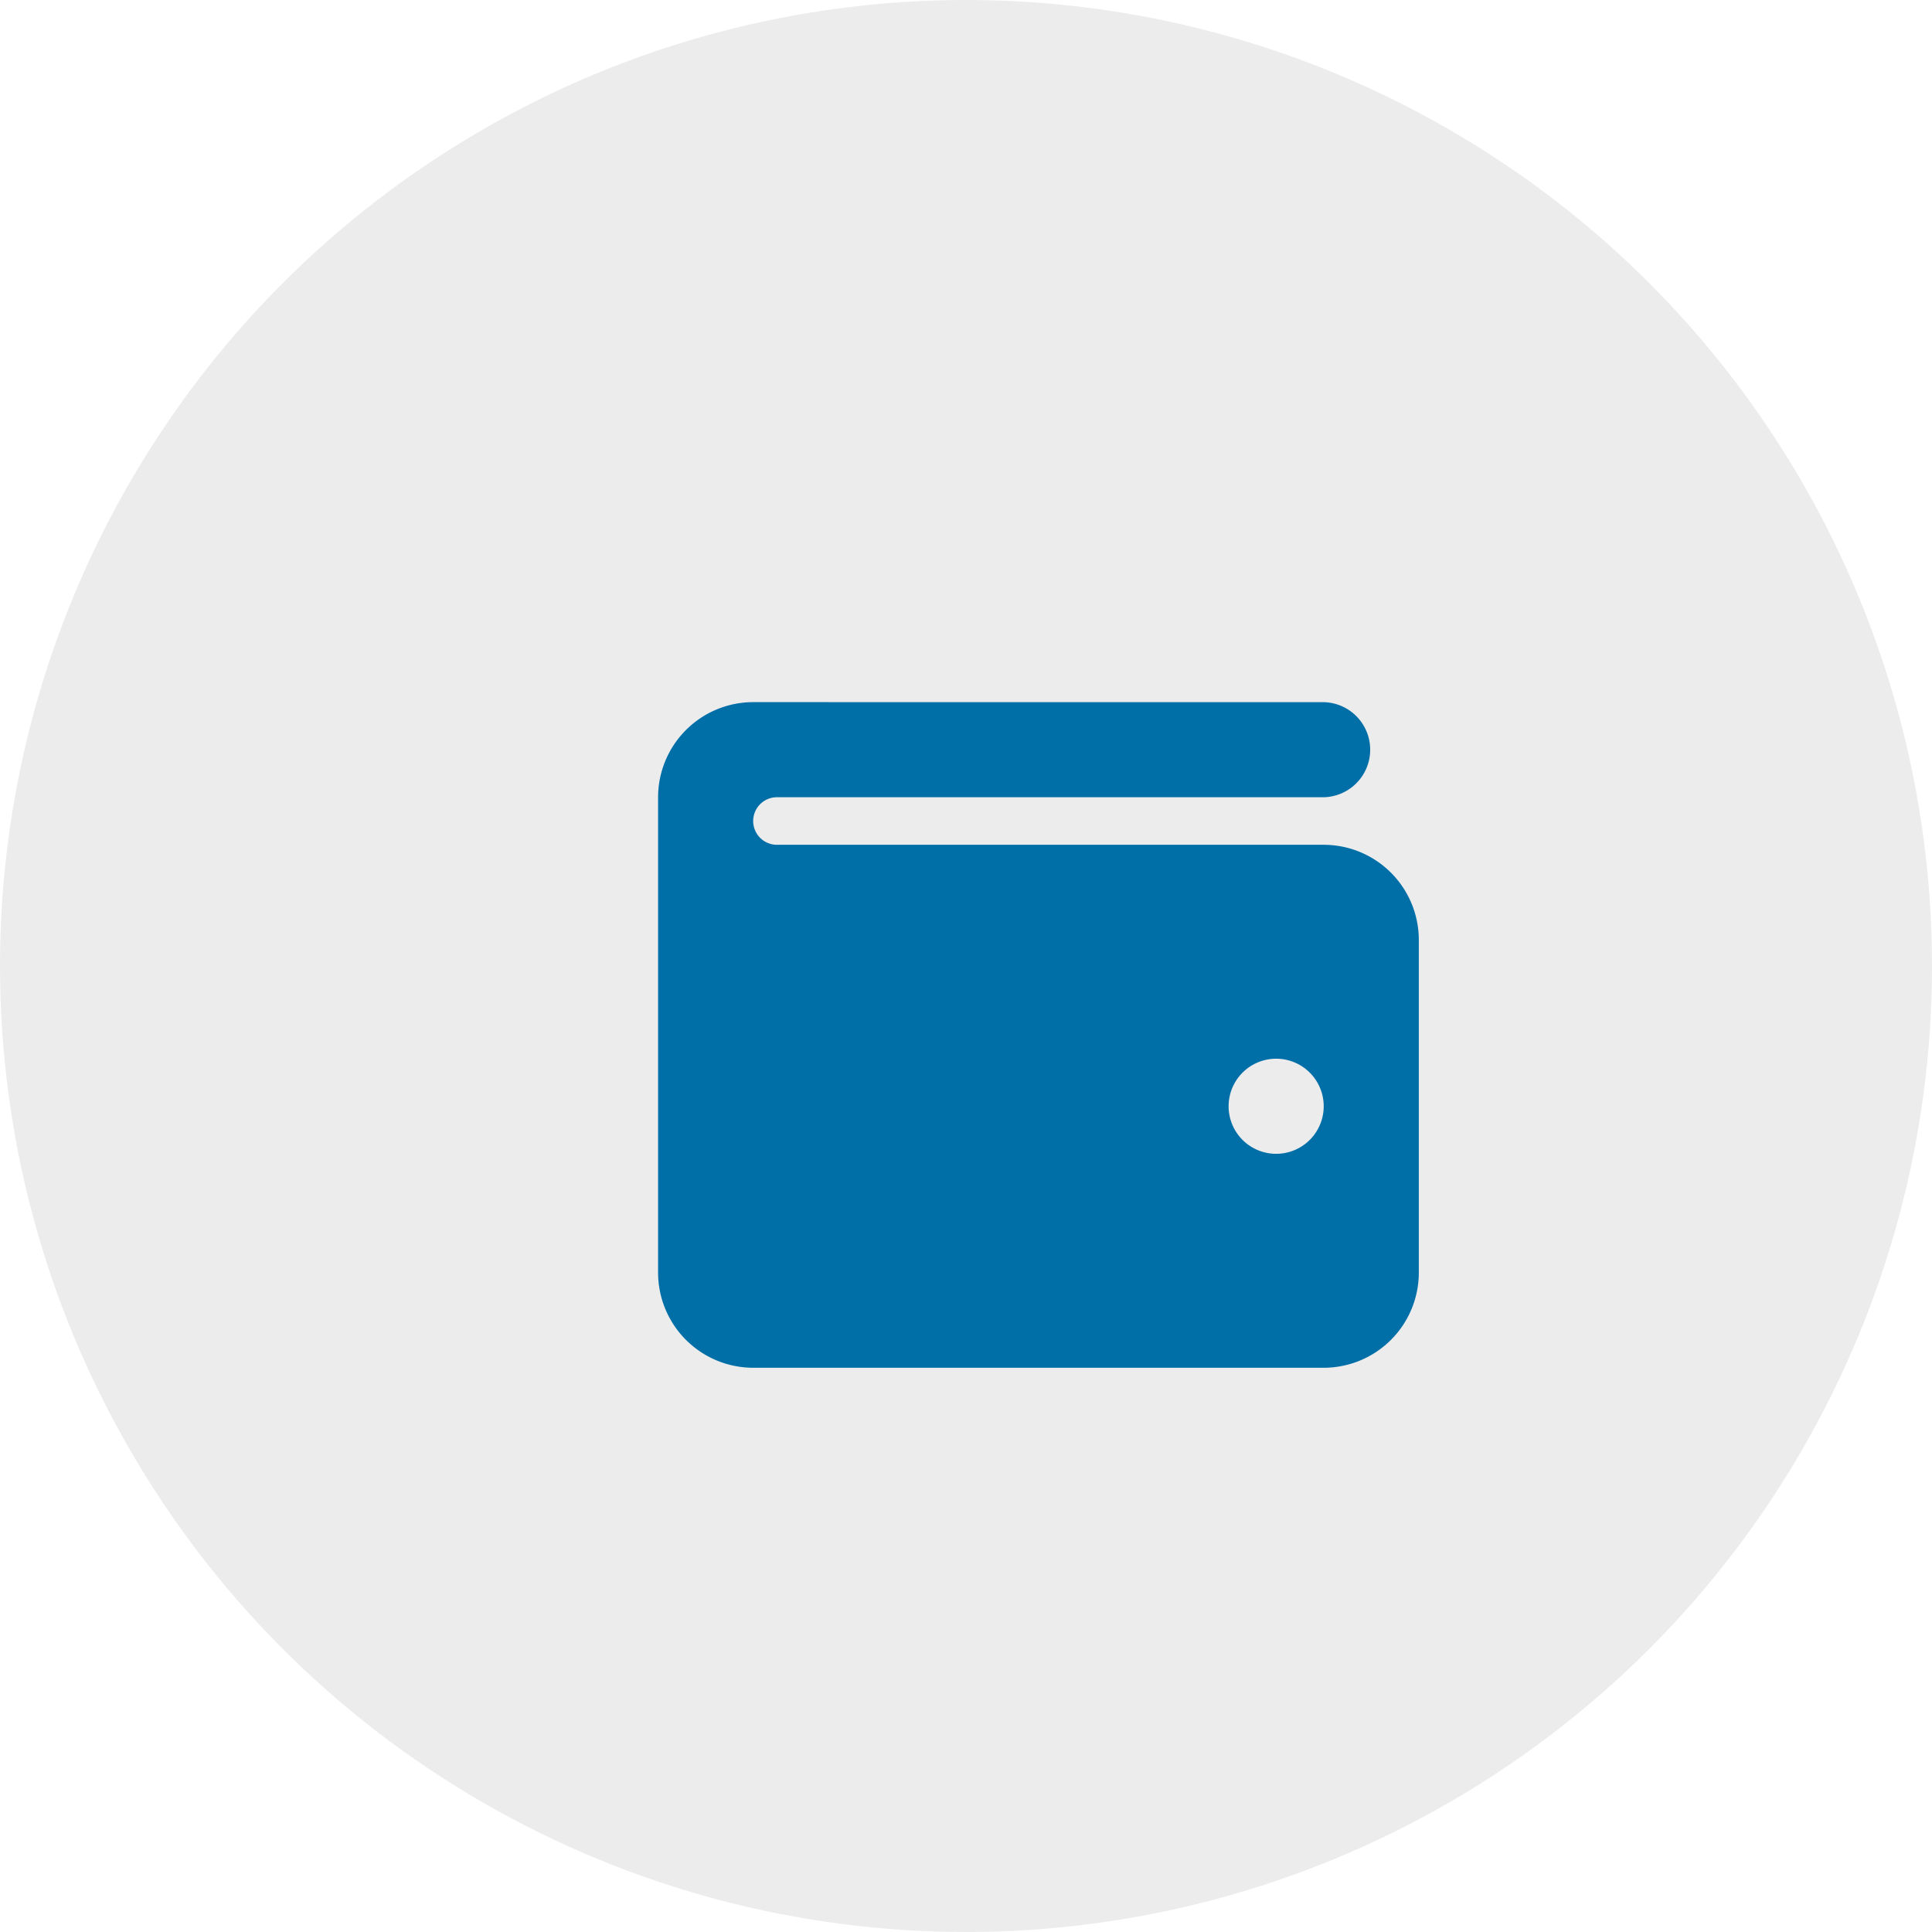 <svg xmlns="http://www.w3.org/2000/svg" xmlns:xlink="http://www.w3.org/1999/xlink" width="80" height="80" viewBox="0 0 80 80"><defs><filter id="a" x="24.25" y="26.072" width="34.499" height="30.562" filterUnits="userSpaceOnUse"><feOffset dx="3" dy="3" input="SourceAlpha"/><feGaussianBlur result="b"/><feFlood flood-opacity="0.039"/><feComposite operator="in" in2="b"/><feComposite in="SourceGraphic"/></filter></defs><g transform="translate(-388.5 -1929.146)"><circle cx="40" cy="40" r="40" transform="translate(388.5 1929.146)" fill="#ececec"/><g transform="matrix(1, 0, 0, 1, 388.5, 1929.15)" filter="url(#a)"><path d="M3.937,32A3.941,3.941,0,0,0,0,35.937V55.625a3.941,3.941,0,0,0,3.937,3.937H27.562A3.941,3.941,0,0,0,31.5,55.625V41.844a3.941,3.941,0,0,0-3.937-3.937H4.922a.984.984,0,1,1,0-1.969h22.64a1.969,1.969,0,0,0,0-3.937ZM25.593,46.765a1.969,1.969,0,1,1-1.969,1.969A1.969,1.969,0,0,1,25.593,46.765Z" transform="translate(24.25 -5.93)" fill="#006fa8"/></g></g></svg>